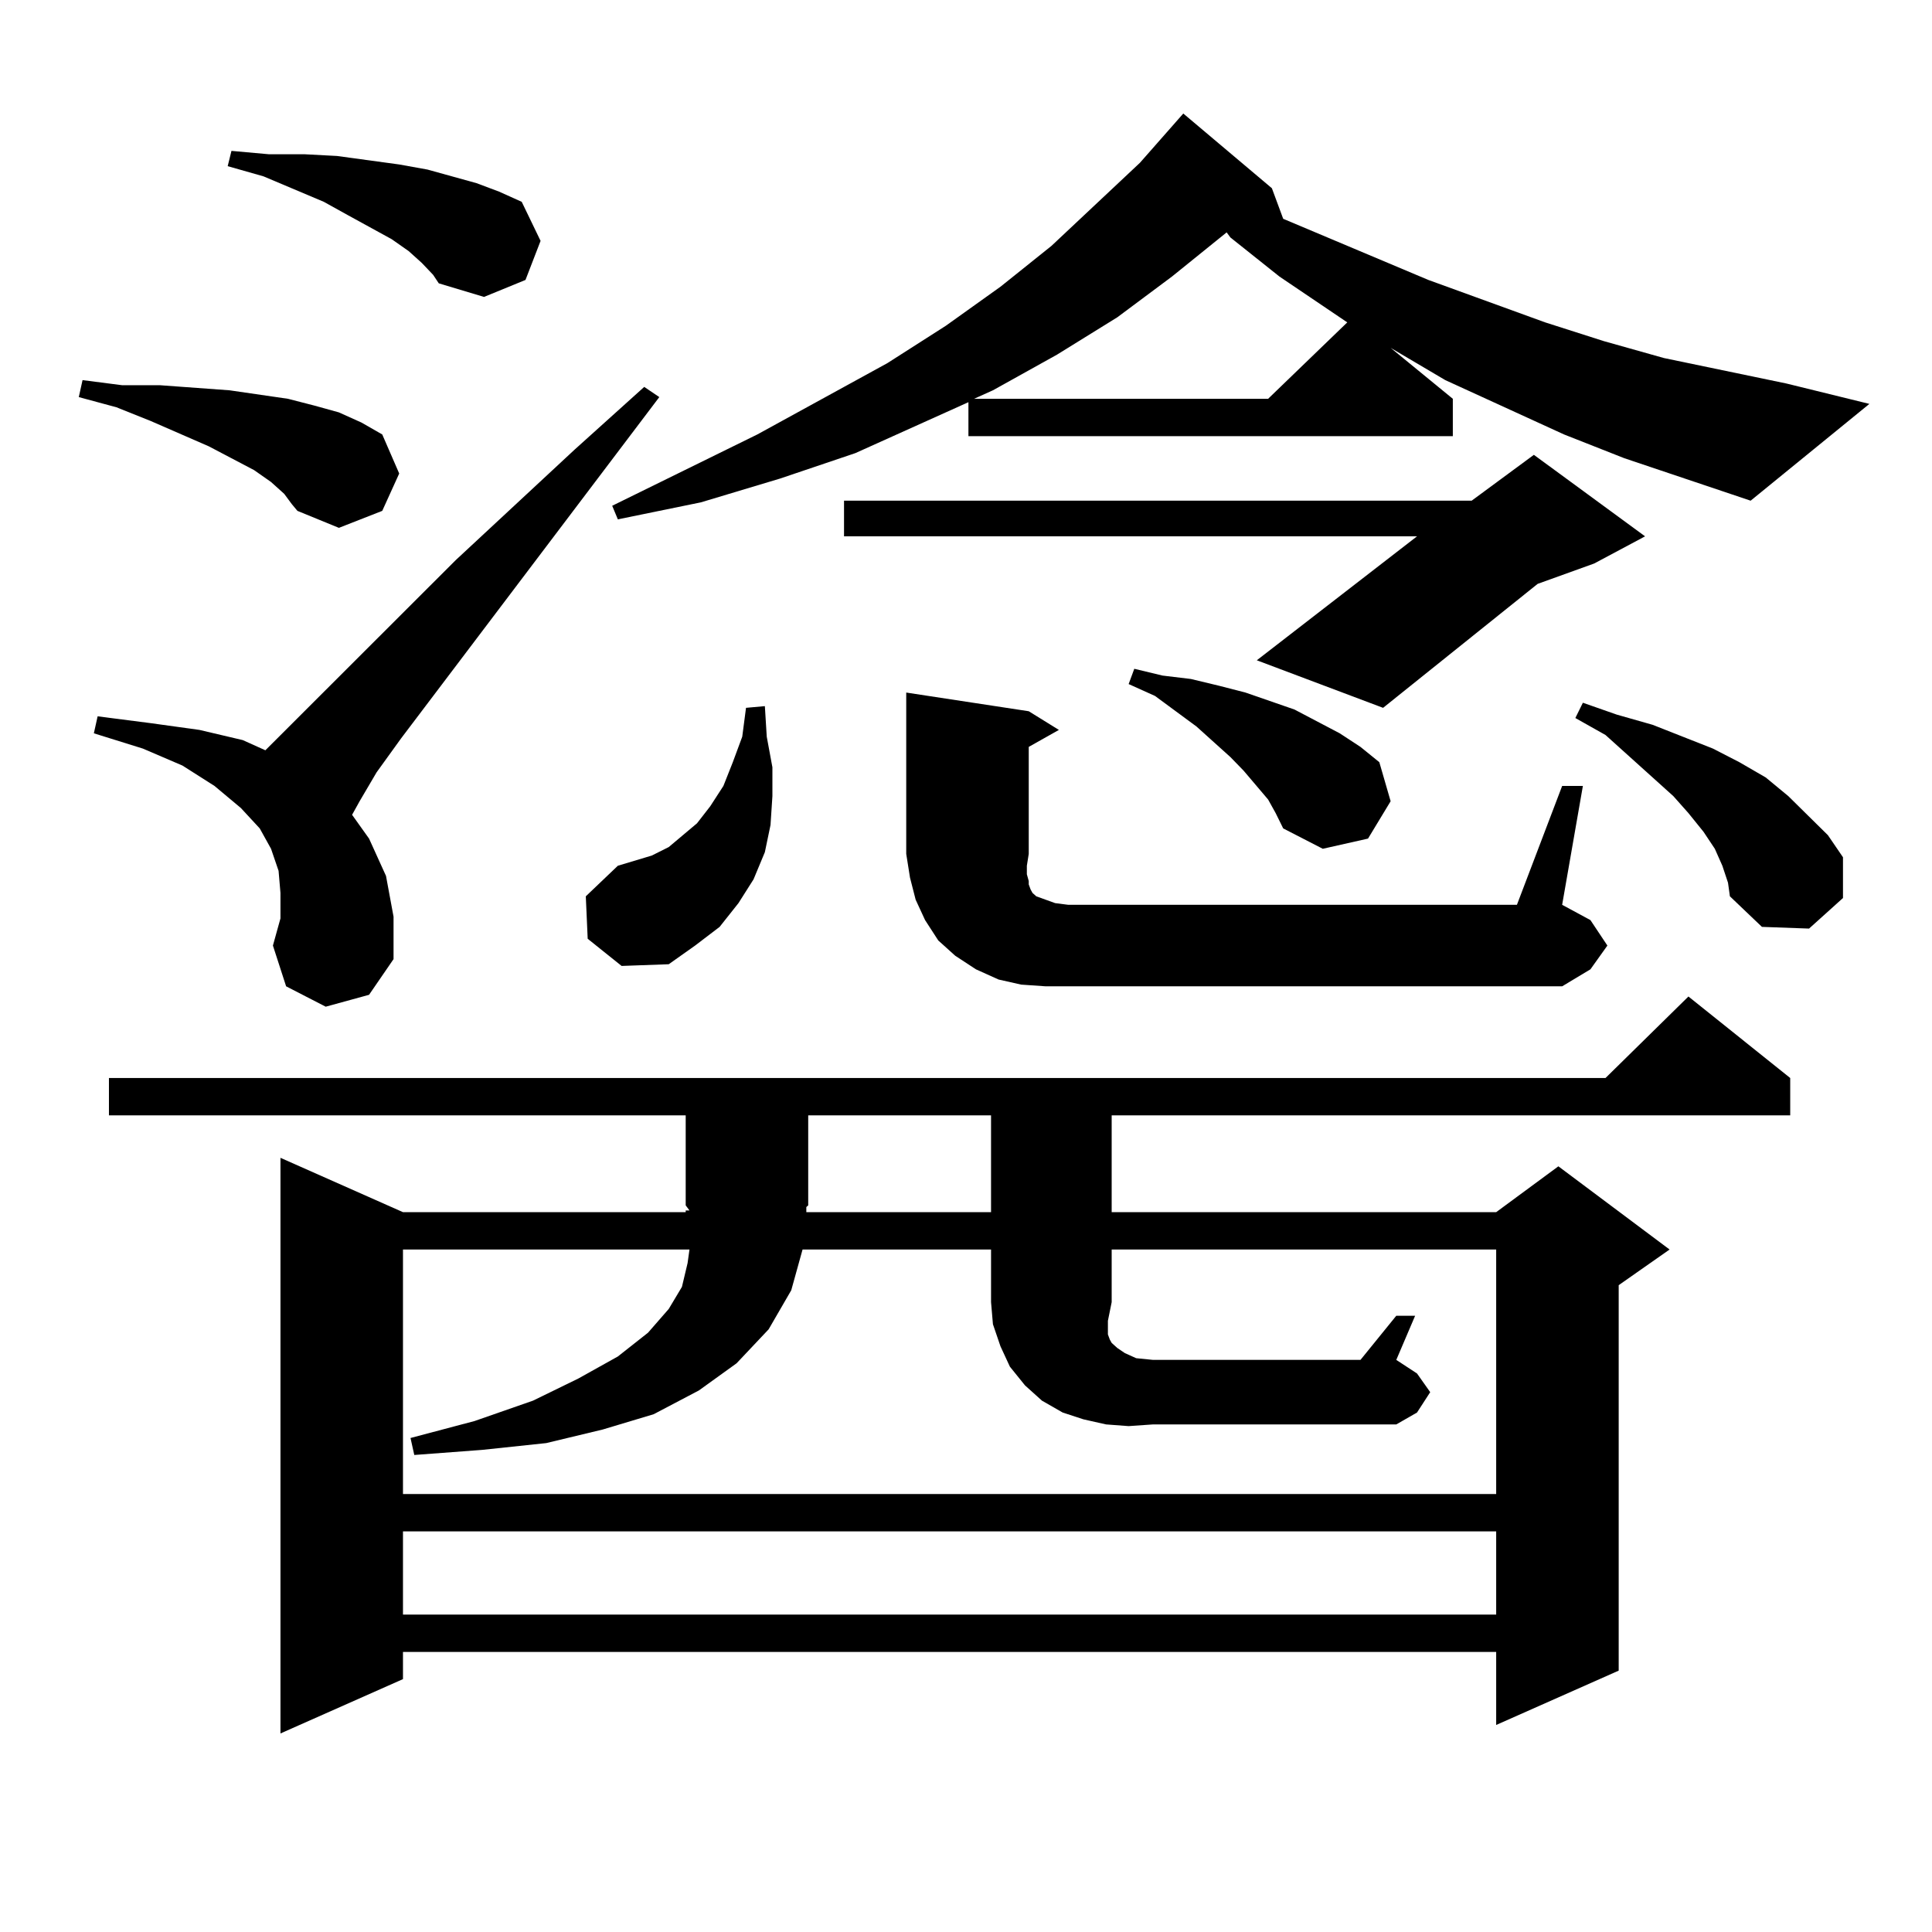 <?xml version="1.0" encoding="utf-8"?>
<!-- Generator: Adobe Illustrator 16.0.0, SVG Export Plug-In . SVG Version: 6.00 Build 0)  -->
<!DOCTYPE svg PUBLIC "-//W3C//DTD SVG 1.1//EN" "http://www.w3.org/Graphics/SVG/1.1/DTD/svg11.dtd">
<svg version="1.1" id="图层_1" xmlns="http://www.w3.org/2000/svg" xmlns:xlink="http://www.w3.org/1999/xlink" x="0px" y="0px"
	 width="1000px" height="1000px" viewBox="0 0 1000 1000" enable-background="new 0 0 1000 1000" xml:space="preserve">
<path d="M147.118,255.633l-6.829-6.152l-8.78-6.152l-23.414-12.305L77.852,217.84l-17.561-7.031l-19.512-5.273l1.951-8.789
	l20.487,2.637h19.512l36.097,2.637l30.243,4.395l13.658,3.516l12.683,3.516l11.707,5.273l10.731,6.152l8.78,20.215l-8.78,19.336
	l-22.438,8.789l-21.463-8.789l-2.927-3.516L147.118,255.633z M168.581,521.063l-20.487-10.547l-6.829-21.094l3.902-14.063v-13.184
	l-0.976-11.426l-3.902-11.426l-5.854-10.547l-9.756-10.547l-13.658-11.426l-16.585-10.547l-20.487-8.789l-25.365-7.91l1.951-8.789
	l27.316,3.516l25.365,3.516l22.438,5.273l11.707,5.273l98.534-98.438l61.462-57.129l36.097-32.52l7.805,5.273l-133.655,176.66
	l-12.683,17.578l-8.78,14.941l-3.902,7.031l8.78,12.305l8.78,19.336l3.902,21.094v21.973L191.02,514.91L168.581,521.063z
	 M56.389,577.313v-19.336h774.615l42.926-42.188l52.682,42.188v19.336H575.4v50.098h199.02l32.194-23.73l57.56,43.066
	l-26.341,18.457v199.512L774.42,892.84v-37.793H208.58v14.063l-63.413,28.125V599.285l63.413,28.125h146.338v-0.879h1.951
	l-1.951-2.637v-46.582H56.389z M218.336,136.102l-6.829-6.152l-8.78-6.152l-22.438-12.305l-12.683-7.031l-31.219-13.184
	l-18.536-5.273l1.951-7.91l19.512,1.758h18.536l16.585,0.879l32.194,4.395l14.634,2.637l12.683,3.516l12.683,3.516l11.707,4.395
	l11.707,5.273l9.756,20.215l-7.805,20.215l-21.463,8.789l-23.414-7.031l-2.927-4.395L218.336,136.102z M575.4,673.992l-1.951,9.668
	v7.031l0.976,2.637l0.976,1.758l2.927,2.637l3.902,2.637l5.854,2.637l8.78,0.879h107.314l18.536-22.852h9.756l-9.756,22.852
	l10.731,7.031l6.829,9.668l-6.829,10.547l-10.731,6.152H596.863l-12.683,0.879l-11.707-0.879l-11.707-2.637l-10.731-3.516
	l-10.731-6.152l-8.78-7.91l-7.805-9.668l-4.878-10.547l-3.902-11.426l-0.976-11.426v-27.246h-97.559l-5.854,21.094l-11.707,20.215
	l-16.585,17.578l-19.512,14.063L338.333,732l-26.341,7.91l-29.268,7.031l-33.17,3.516l-35.121,2.637l-1.951-8.789l33.17-8.789
	l30.243-10.547l23.414-11.426l20.487-11.426l15.609-12.305l10.731-12.305l6.829-11.426l2.927-12.305l0.976-7.031H208.58v126.563
	h565.84V646.746H575.4V673.992z M208.58,792.645v43.066h565.84v-43.066H208.58z M304.188,485.906l-0.976-21.973l16.585-15.82
	l8.78-2.637l8.78-2.637l8.78-4.395l14.634-12.305l6.829-8.789l6.829-10.547l4.878-12.305l4.878-13.184l1.951-14.941l9.756-0.879
	l0.976,15.82l2.927,15.82v14.941l-0.976,14.941l-2.927,14.063l-5.854,14.063l-7.805,12.305l-9.756,12.305l-12.683,9.668
	l-13.658,9.668l-24.39,0.879L304.188,485.906z M840.76,237.176l-31.219-12.305l-61.462-28.125l-28.292-16.699l32.194,26.367v19.336
	H501.256v-17.578l-58.535,26.367l-39.023,13.184l-40.975,12.305l-42.926,8.789l-2.927-7.031l75.12-36.914l67.315-36.914
	l30.243-19.336l28.292-20.215l26.341-21.094l45.853-43.066l22.438-25.488l45.853,38.672l5.854,15.82l75.12,31.641l60.486,21.973
	l30.243,9.668l31.219,8.789l63.413,13.184l42.926,10.547l-61.462,50.098L840.76,237.176z M417.355,627.41h95.607v-50.098h-94.632
	v46.582l-0.976,0.879V627.41z M851.491,277.605l-26.341,14.063l-29.268,10.547l-79.998,64.16l-65.364-24.609l82.925-64.16H436.867
	v-18.457h324.87l32.194-23.73L851.491,277.605z M808.565,406.805h10.731l-10.731,61.523l14.634,7.91l8.78,13.184l-8.78,12.305
	l-14.634,8.789H541.255l-12.683-0.879L516.865,507l-11.707-5.273l-10.731-7.031l-8.78-7.91l-6.829-10.547l-4.878-10.547
	l-2.927-11.426l-1.951-12.305v-83.496l63.413,9.668l15.609,9.668l-15.609,8.789v55.371l-0.976,6.152v4.395l0.976,3.516v1.758
	l0.976,2.637l0.976,1.758l1.951,1.758l4.878,1.758l4.878,1.758l6.829,0.879h232.189L808.565,406.805z M634.911,120.281
	l-28.292,22.852l-28.292,21.094l-31.219,19.336l-33.17,18.457l-9.756,4.395h152.191l40.975-39.551l-35.121-23.73l-25.365-20.215
	L634.911,120.281z M656.374,413.836l-12.683-14.941l-6.829-7.031l-17.561-15.82l-21.463-15.82l-13.658-6.152l2.927-7.91
	l14.634,3.516l14.634,1.758l14.634,3.516l13.658,3.516l12.683,4.395l12.683,4.395l23.414,12.305l10.731,7.031l9.756,7.91
	l5.854,20.215l-11.707,19.336l-23.414,5.273l-20.487-10.547l-3.902-7.91L656.374,413.836z M891.49,448.113l-3.902-8.789
	l-5.854-8.789l-7.805-9.668l-7.805-8.789l-22.438-20.215l-12.683-11.426l-15.609-8.789l3.902-7.91l17.561,6.152l18.536,5.273
	l15.609,6.152l15.609,6.152l13.658,7.031l13.658,7.91l11.707,9.668l20.487,20.215l7.805,11.426v21.094l-17.561,15.82l-24.39-0.879
	l-16.585-15.82l-0.976-7.031L891.49,448.113z"/>
</svg>
